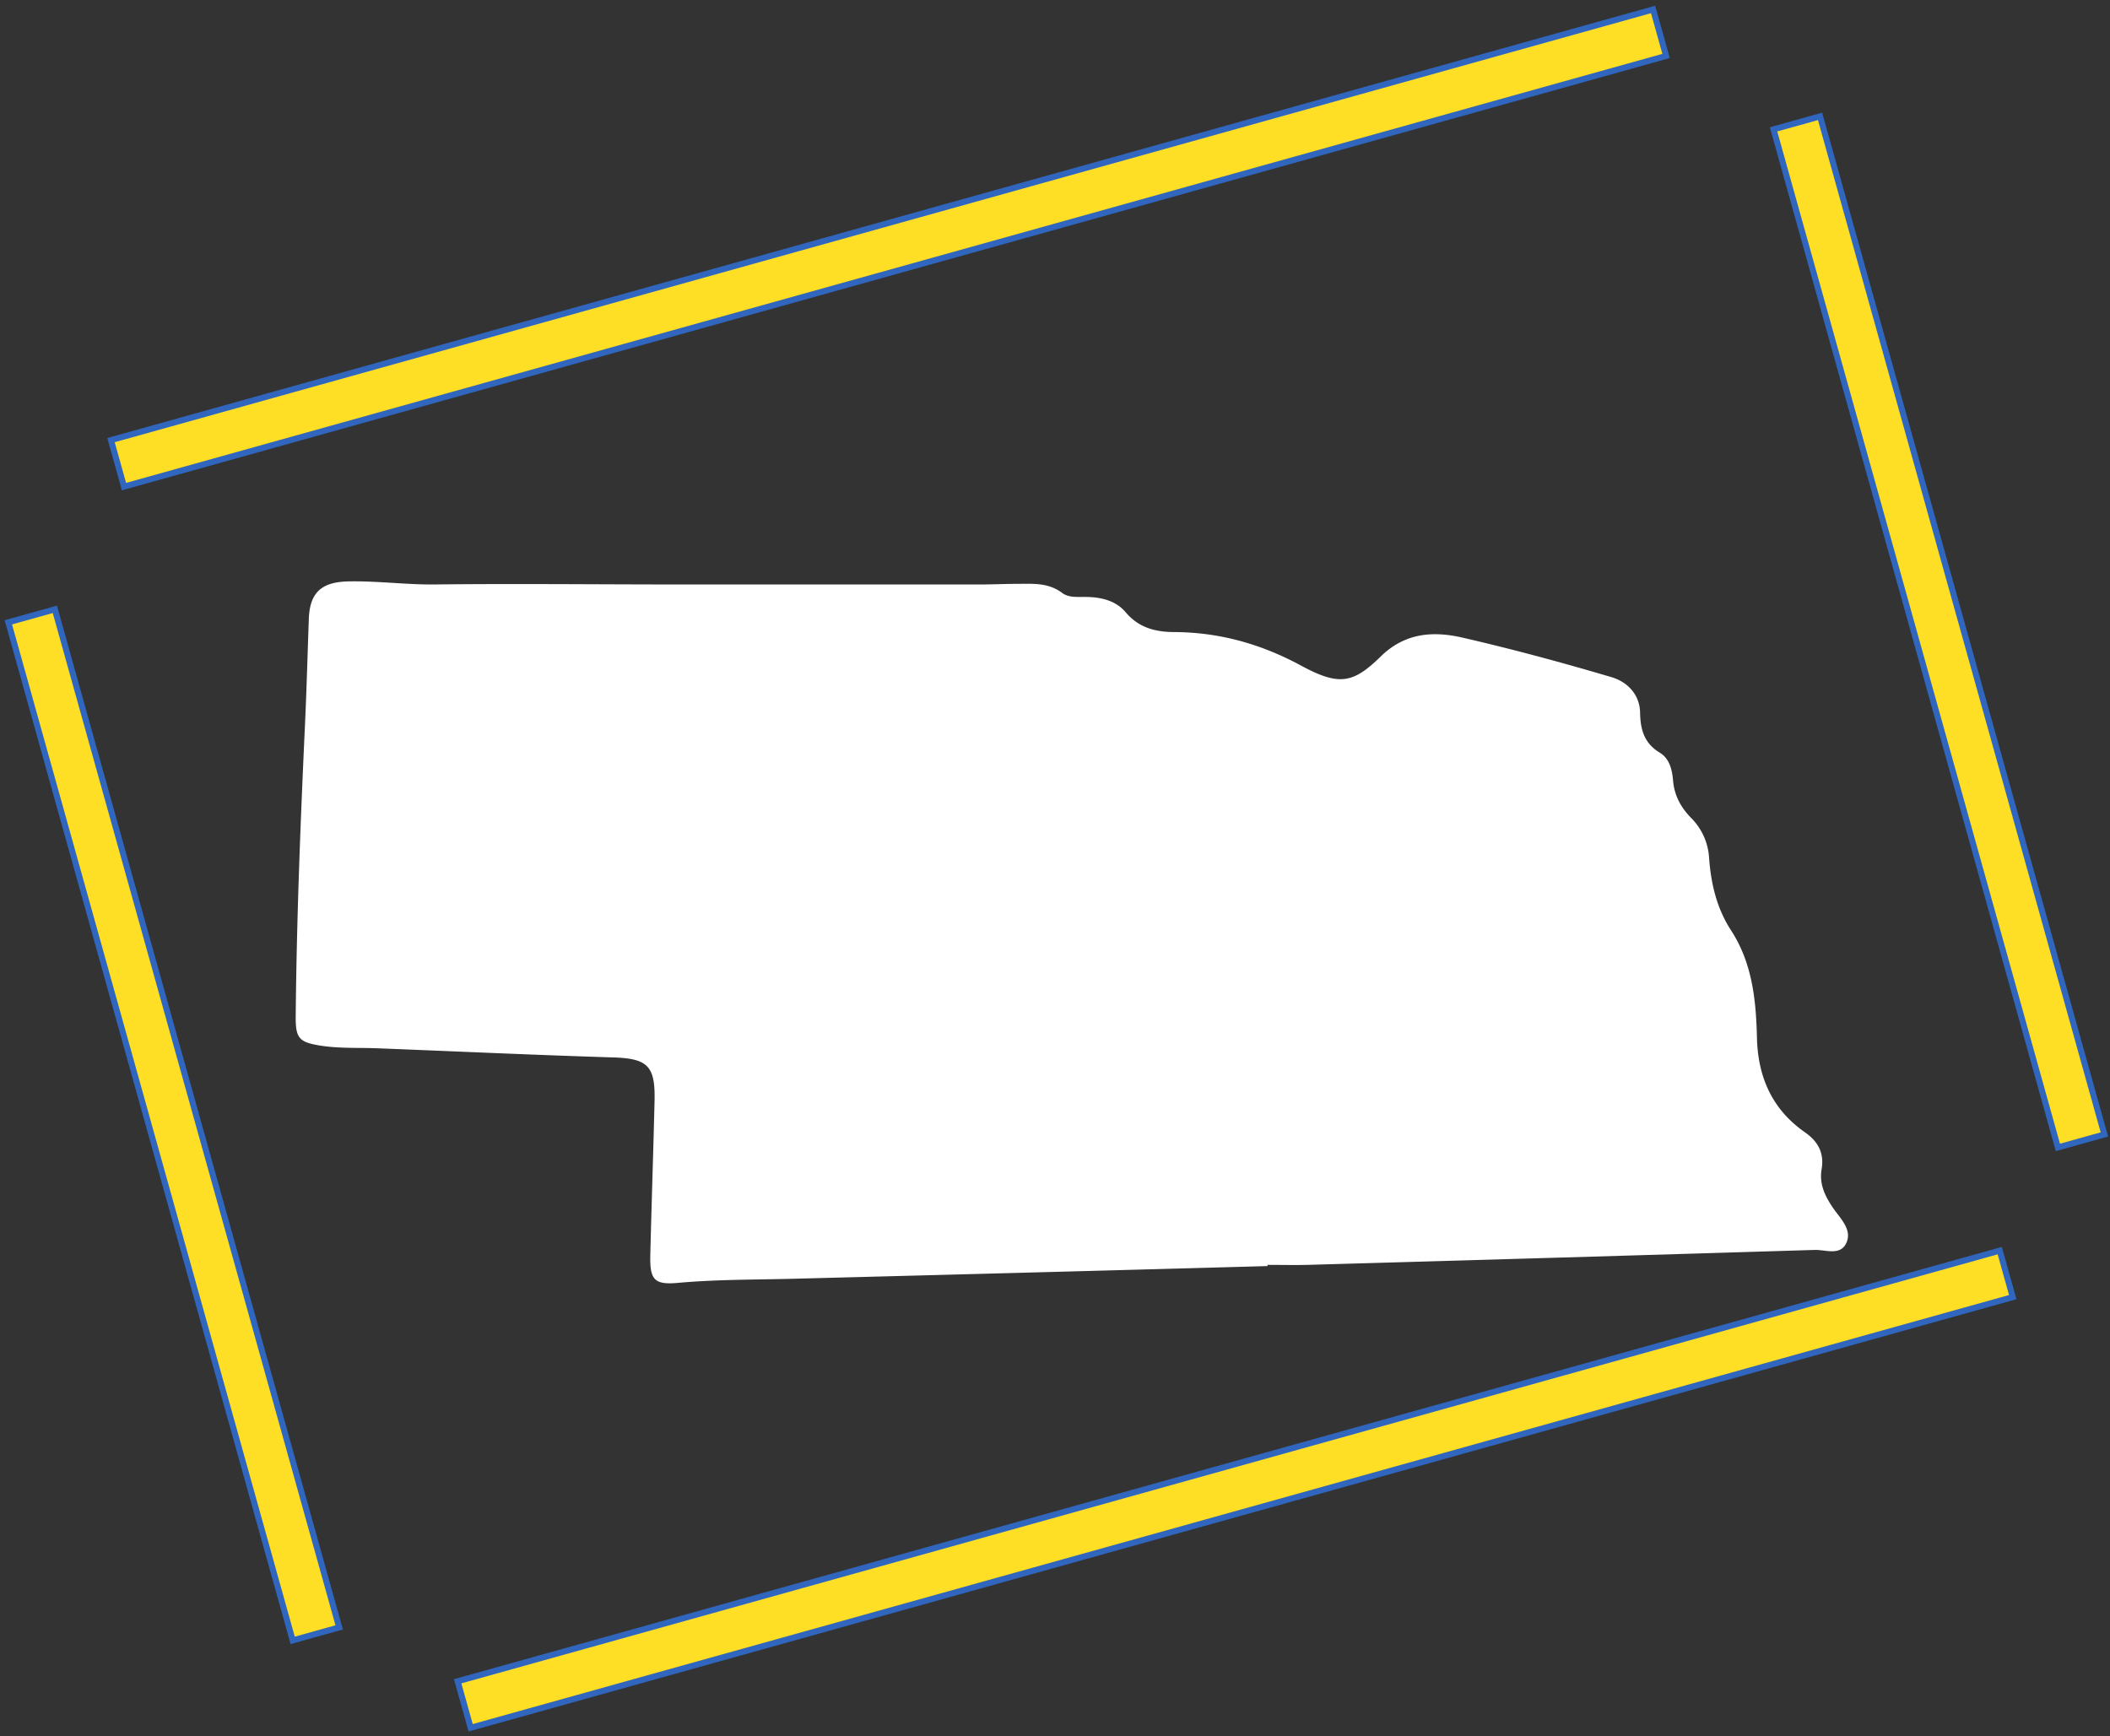 <svg width="350" height="288" viewBox="0 0 350 288" fill="none" xmlns="http://www.w3.org/2000/svg">

  <rect x="0" y="0" width="350" height="288" fill="#333333" stroke="none"/>

  <svg width="350" height="288" viewBox="0 0 350 288" fill="none" xmlns="http://www.w3.org/2000/svg">
    <rect x="9.097" y="101.08" width="175.346" height="8.009" transform="rotate(74.396 9.097 101.08)"
      fill="#FFDE26" stroke="#3066BE" />
    <rect x="301.904" y="19.304" width="175.346" height="8.009" transform="rotate(74.396 301.904 19.304)"
      fill="#FFDE26" stroke="#3066BE" />
    <rect x="276.364" y="9.283" width="265.586" height="8.009" transform="rotate(164.396 276.364 9.283)"
      fill="#FFDE26" stroke="#3066BE" />
    <rect x="333.866" y="215.176" width="265.586" height="8.009" transform="rotate(164.396 333.866 215.176)"
      fill="#FFDE26" stroke="#3066BE" />
  </svg>
  <svg id="Layer_1" data-name="Layer 1" width="350" height="288" xmlns="http://www.w3.org/2000/svg"
    viewBox="0 0 1339.23 1339.23" fill="#fff">
    <path
      d="M833.57,976.64q-180.41,5-360.81,9.65c-31.31.94-62.61.47-93.91,3.3-18.13,1.64-21.66-2.36-21.42-20.24.94-40,2.35-79.79,3.29-119.8.71-27.78-5.41-33.19-33.18-33.9-60.73-1.88-121.22-4.71-181.94-7.06-14.59-.47-28.95.24-43.31-2.12-15.53-2.59-18.36-5.65-18.36-21.42.71-76.49,3.77-152.75,7.3-229,1.18-26.12,1.88-52.48,2.82-78.61.71-20,9.42-28.48,30.37-28.95,22.36-.47,44.48,2.59,66.84,2.36,62.37-.71,124.51,0,186.88,0H613c9,0,18.13-.47,27.07-.47,12,0,24-1.18,34.83,6.82,5.42,4.24,12.71,3.06,19.54,3.3,11.3.23,22.36,3.06,29.66,11.77,10.12,12,23.06,15.29,37.65,15.29,34.84.24,66.85,9.18,97.68,25.89,29.18,15.77,40,13.89,61.2-6.82,18.12-17.89,39.3-20.24,63.07-14.83,38.84,8.94,77.2,19.3,115.33,30.6,12.48,3.76,21.66,13.65,21.89,27.3.24,12.94,3.06,23.54,15.06,30.83,7.54,4.47,9.65,13,10.36,21.42.94,11.53,5.88,20.71,13.89,28.95a47.39,47.39,0,0,1,13.88,30.36c1.42,20.24,5.89,39.54,17.18,56.73,16.24,25.18,19.07,53.66,19.77,82.37.71,30.6,11.77,55.55,37.19,73.2,9.65,6.83,14.83,15.54,12.71,28.25-2.12,12,3.06,21.88,9.89,31.53,5.65,7.77,14.12,16.25,8.71,26.36-4.95,8.95-15.77,4.24-24,4.48q-195.58,6-391.41,11.53c-10.12.24-20.48,0-30.6,0v.94Z" />
  </svg>
</svg>
